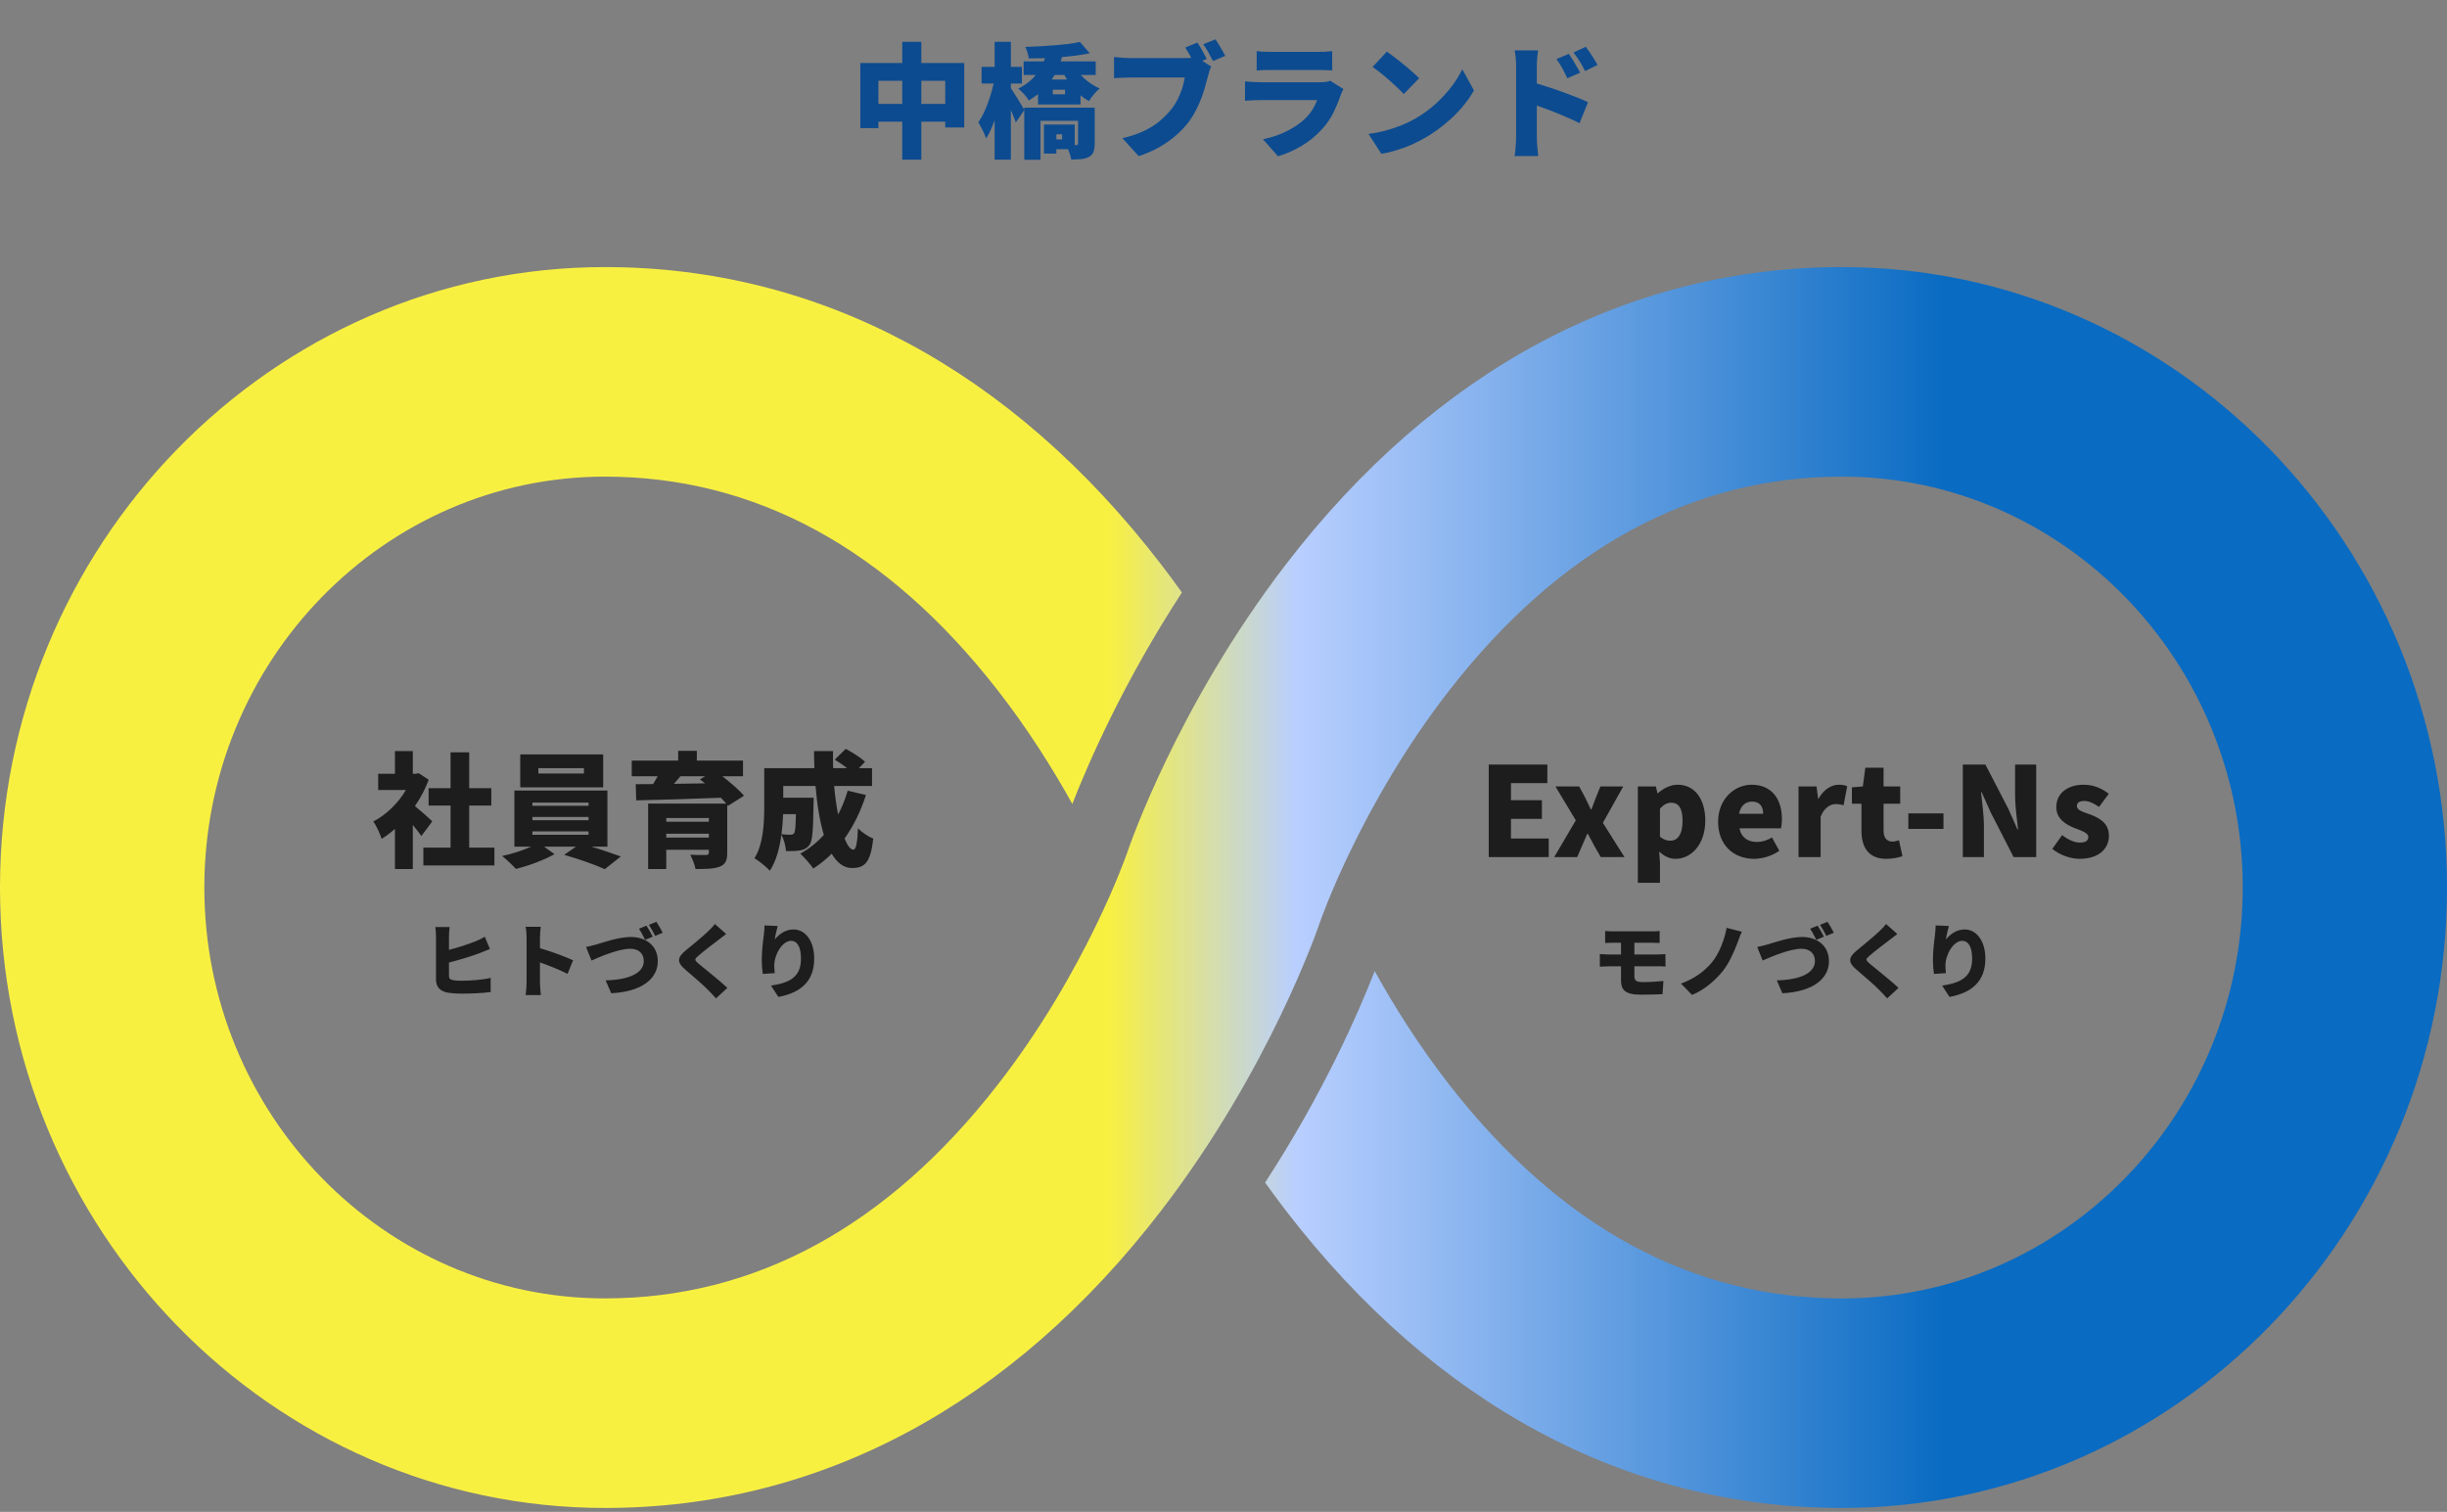<svg width="513" height="317" viewBox="0 0 513 317" fill="none" xmlns="http://www.w3.org/2000/svg">
<rect x="0" y="0" width="513" height="317" fill="#808080" stroke="none"/>
<path d="M126.837 316.186C171.808 316.186 212.153 294.597 243.509 253.746C266.236 224.134 276.341 194.5 276.743 193.304C276.824 193.059 285.335 168.505 303.896 144.685C327.03 114.996 354.714 99.939 386.19 99.939C432.501 99.939 470.177 138.587 470.177 186.093C470.177 233.599 432.496 272.252 386.179 272.252C354.703 272.252 327.019 257.196 303.885 227.506C297.479 219.283 292.272 210.975 288.198 203.614C284.863 212.177 277.508 229.109 265.222 247.96C266.6 249.885 268.026 251.815 269.512 253.752C300.864 294.597 341.208 316.186 386.179 316.186C456.112 316.186 513 257.83 513 186.093C513 114.356 456.112 56 386.179 56C341.208 56 300.864 77.589 269.507 118.44C246.78 148.052 236.675 177.686 236.274 178.882C236.192 179.127 227.682 203.681 209.121 227.501C185.992 257.19 158.302 272.247 126.826 272.247C80.515 272.247 42.84 233.599 42.84 186.093C42.84 138.587 80.515 99.939 126.826 99.939C158.302 99.939 185.987 114.996 209.121 144.685C215.526 152.909 220.734 161.216 224.807 168.577C228.143 160.014 235.498 143.083 247.784 124.232C246.406 122.307 244.979 120.376 243.493 118.44C212.136 77.594 171.792 56 126.821 56C56.893 56 1.7971e-05 114.356 1.15835e-05 186.093C5.19601e-06 257.83 56.904 316.186 126.837 316.186Z" fill="url(#paint0_linear_6336_2794)"/>
<path d="M90.633 172.217L88.342 175.289C87.873 174.638 87.222 173.805 86.545 172.972V182.214H82.797V173.805C81.885 174.612 80.948 175.315 80.011 175.888C79.699 174.873 78.814 172.972 78.267 172.243C80.948 170.864 83.474 168.416 85.088 165.657H79.282V162.247H82.797V157.483H86.545V162.247H87.118L87.769 162.116L89.878 163.496C89.149 165.449 88.159 167.323 86.988 169.015C88.238 170.031 90.112 171.697 90.633 172.217ZM98.365 177.736H103.649V181.459H88.758V177.736H94.46V168.911H89.852V165.266H94.46V157.743H98.365V165.266H102.998V168.911H98.365V177.736ZM122.419 162.195V161.075H112.865V162.195H122.419ZM126.454 158.185V165.084H109.064V158.185H126.454ZM111.615 174.326V175.029H123.382V174.326H111.615ZM111.615 171.306V171.983H123.382V171.306H111.615ZM111.615 168.286V168.963H123.382V168.286H111.615ZM127.34 177.528H123.981C126.194 178.179 128.485 178.986 130.151 179.585L126.793 182.24C124.71 181.303 121.092 180.027 118.28 179.246L120.727 177.528H114.063L116.249 179.09C114.167 180.288 110.782 181.563 108.153 182.188C107.45 181.407 106.174 180.21 105.263 179.481C107.294 179.064 109.611 178.309 111.355 177.528H107.841V165.761H127.34V177.528ZM147.828 162.767H142.647C142.205 163.314 141.736 163.835 141.293 164.355C143.376 164.329 145.589 164.303 147.802 164.251C147.437 163.965 147.073 163.678 146.734 163.418L147.828 162.767ZM139.679 175.628H148.609V174.821H139.679V175.628ZM148.609 171.514H139.679V172.295H148.609V171.514ZM155.976 166.854L152.618 168.963L152.462 168.755V178.804C152.462 180.496 152.045 181.277 150.822 181.746C149.598 182.188 147.958 182.214 145.823 182.214C145.641 181.303 145.146 180.053 144.704 179.22C145.823 179.298 147.593 179.298 147.984 179.272C148.452 179.272 148.609 179.142 148.609 178.778V178.179H139.679V182.214H135.878V168.495H152.253C151.941 168.104 151.55 167.714 151.134 167.271C144.704 167.531 137.935 167.714 133.379 167.818L133.275 164.433L136.92 164.407C137.258 163.861 137.571 163.314 137.883 162.767H132.442V159.487H142.178V157.43H146.083V159.487H155.768V162.767H151.446C153.138 164.095 154.961 165.631 155.976 166.854ZM166.858 170.707H164.177C164.125 172.035 164.02 173.467 163.838 174.925C164.619 175.003 165.296 175.029 165.713 175.029C166.051 175.029 166.285 174.951 166.494 174.691C166.702 174.378 166.806 173.311 166.858 170.707ZM177.714 165.787L181.541 166.698C180.447 170.109 178.937 173.181 177.063 175.81C177.636 177.294 178.287 178.153 178.911 178.153C179.432 178.153 179.744 176.851 179.875 173.675C180.734 174.56 182.061 175.445 183.077 175.836C182.504 180.912 181.28 182.006 178.599 182.006C176.881 182.006 175.475 180.886 174.356 179.012C173.184 180.184 171.882 181.225 170.503 182.11C169.956 181.303 168.576 179.715 167.769 178.986C169.644 177.971 171.31 176.643 172.715 175.055C171.83 172.139 171.284 168.547 170.971 164.798H164.203V167.271H170.581C170.581 167.271 170.555 168.182 170.555 168.599C170.477 173.91 170.346 176.305 169.722 177.138C169.149 177.893 168.55 178.153 167.769 178.309C167.066 178.439 165.973 178.465 164.775 178.465C164.723 177.398 164.333 175.966 163.812 175.029C163.448 177.788 162.719 180.574 161.391 182.579C160.74 181.824 159.022 180.418 158.163 179.975C160.089 176.903 160.22 172.295 160.22 168.885V161.075H170.737C170.685 159.878 170.659 158.68 170.659 157.483H174.642C174.616 158.68 174.616 159.878 174.668 161.075H177.61C176.803 160.45 175.813 159.773 175.006 159.279L177.297 157.014C178.625 157.717 180.447 158.862 181.359 159.721L180.057 161.075H182.816V164.798H174.876C175.058 166.933 175.345 168.989 175.709 170.786C176.516 169.25 177.193 167.583 177.714 165.787Z" fill="#1D1D1D"/>
<path d="M94.259 194.379C94.175 194.95 94.124 195.858 94.124 196.345V199.168C96.091 198.664 98.242 197.958 99.603 197.404C100.259 197.152 100.864 196.866 101.637 196.412L102.712 198.984C101.973 199.286 101.133 199.639 100.544 199.857C98.931 200.462 96.343 201.269 94.124 201.824V204.597C94.124 205.252 94.444 205.42 95.166 205.555C95.654 205.622 96.242 205.639 96.948 205.639C98.696 205.639 101.486 205.404 102.864 205.034V208.009C101.2 208.244 98.645 208.345 96.78 208.345C95.637 208.345 94.612 208.261 93.872 208.143C92.326 207.857 91.402 206.95 91.402 205.437V196.345C91.402 195.824 91.334 194.832 91.267 194.379H94.259ZM110.393 206.109V196.513C110.393 195.841 110.326 194.967 110.191 194.328H113.368C113.3 194.967 113.2 195.706 113.2 196.513V198.815C115.469 199.471 118.729 200.664 120.141 201.353L118.981 204.194C117.284 203.32 114.981 202.429 113.2 201.79V206.109C113.2 206.563 113.3 207.891 113.385 208.647H110.191C110.309 207.925 110.393 206.799 110.393 206.109ZM122.863 198.563C123.485 198.446 124.46 198.194 125.065 198.026C126.275 197.656 129.754 196.463 132.241 196.463C135.418 196.463 137.905 198.278 137.905 201.555C137.905 205.236 134.493 207.958 128.141 208.261L126.964 205.555C131.586 205.471 134.964 204.16 134.964 201.504C134.964 200.026 134.006 198.933 132.124 198.933C129.788 198.933 126.006 200.513 124.006 201.404L122.863 198.563ZM135.535 194.093C135.956 194.715 136.544 195.807 136.846 196.395L135.25 197.068C134.897 196.379 134.409 195.387 133.956 194.731L135.535 194.093ZM137.603 193.286C138.04 193.925 138.645 195 138.93 195.572L137.351 196.244C137.014 195.555 136.477 194.563 136.023 193.925L137.603 193.286ZM152.241 195.841C151.619 196.294 151.048 196.731 150.594 197.101C149.535 197.891 147.434 199.505 146.376 200.429C145.552 201.135 145.586 201.286 146.392 202.009C147.502 202.967 150.813 205.538 152.493 207.135L150.107 209.336C149.569 208.731 149.014 208.143 148.46 207.588C147.535 206.614 145.115 204.546 143.586 203.236C141.871 201.757 141.972 200.748 143.754 199.286C145.098 198.194 147.266 196.412 148.392 195.337C148.964 194.782 149.569 194.194 149.871 193.74L152.241 195.841ZM163.048 194.16C162.88 194.748 162.527 196.177 162.426 196.984C163.3 195.925 164.611 194.883 166.359 194.883C168.762 194.883 170.695 197.202 170.695 201C170.695 205.807 167.804 208.177 163.182 209.034L161.636 206.664C165.417 206.076 167.922 204.983 167.922 201C167.922 198.446 167.064 197.269 165.871 197.269C163.955 197.269 162.325 200.21 162.325 202.429C162.325 202.782 162.342 203.303 162.426 204.042L159.922 204.21C159.821 203.555 159.703 202.479 159.703 201.336C159.703 199.773 159.871 197.925 160.14 195.975C160.224 195.269 160.275 194.496 160.275 194.042L163.048 194.16Z" fill="#1D1D1D"/>
<path d="M180.358 13.216H202.146V26.736H198.168V16.934H184.154V26.866H180.358V13.216ZM182.308 21.796H200.352V25.514H182.308V21.796ZM189.146 8.77H193.15V33.47H189.146V8.77ZM214.6 12.878H229.706V15.712H214.6V12.878ZM220.71 18.806V19.768H223.284V18.806H220.71ZM217.616 16.674H226.534V21.9H217.616V16.674ZM214.73 22.576H227.652V25.332H218.136V33.496H214.73V22.576ZM226.014 22.576H229.498V30.116C229.498 30.844 229.411 31.425 229.238 31.858C229.082 32.309 228.753 32.664 228.25 32.924C227.765 33.167 227.219 33.314 226.612 33.366C226.023 33.418 225.347 33.444 224.584 33.444C224.515 32.993 224.367 32.473 224.142 31.884C223.934 31.295 223.726 30.792 223.518 30.376C223.917 30.393 224.324 30.411 224.74 30.428C225.173 30.428 225.459 30.428 225.598 30.428C225.754 30.411 225.858 30.376 225.91 30.324C225.979 30.272 226.014 30.185 226.014 30.064V22.576ZM226.404 8.796L228.458 11.162C227.557 11.353 226.577 11.517 225.52 11.656C224.48 11.795 223.397 11.907 222.27 11.994C221.161 12.081 220.043 12.15 218.916 12.202C217.807 12.237 216.732 12.254 215.692 12.254C215.657 11.907 215.562 11.5 215.406 11.032C215.267 10.564 215.12 10.165 214.964 9.836C215.969 9.801 216.992 9.758 218.032 9.706C219.089 9.654 220.121 9.585 221.126 9.498C222.149 9.411 223.111 9.316 224.012 9.212C224.913 9.091 225.711 8.952 226.404 8.796ZM225.286 13.918C225.633 14.542 226.075 15.149 226.612 15.738C227.149 16.327 227.756 16.865 228.432 17.35C229.108 17.835 229.81 18.234 230.538 18.546C230.174 18.841 229.767 19.257 229.316 19.794C228.883 20.314 228.545 20.782 228.302 21.198C227.505 20.765 226.751 20.219 226.04 19.56C225.329 18.884 224.688 18.139 224.116 17.324C223.544 16.492 223.05 15.643 222.634 14.776L225.286 13.918ZM219.28 11.474L222.66 11.916C222.313 13.147 221.845 14.317 221.256 15.426C220.667 16.518 219.913 17.541 218.994 18.494C218.093 19.43 216.983 20.288 215.666 21.068C215.527 20.791 215.328 20.496 215.068 20.184C214.808 19.855 214.531 19.551 214.236 19.274C213.959 18.979 213.699 18.754 213.456 18.598C214.635 17.991 215.605 17.315 216.368 16.57C217.148 15.807 217.772 14.993 218.24 14.126C218.708 13.259 219.055 12.375 219.28 11.474ZM220.528 26.112H225.312V31.286H220.528V29.232H222.66V28.166H220.528V26.112ZM218.864 26.112H221.464V32.196H218.864V26.112ZM205.786 14.022H214.236V17.506H205.786V14.022ZM208.516 8.77H211.922V33.47H208.516V8.77ZM208.49 16.492L210.518 17.194C210.345 18.217 210.137 19.283 209.894 20.392C209.651 21.484 209.365 22.567 209.036 23.642C208.724 24.699 208.369 25.696 207.97 26.632C207.589 27.551 207.173 28.348 206.722 29.024C206.566 28.521 206.323 27.941 205.994 27.282C205.665 26.623 205.37 26.069 205.11 25.618C205.509 25.063 205.881 24.422 206.228 23.694C206.575 22.966 206.895 22.195 207.19 21.38C207.485 20.565 207.745 19.742 207.97 18.91C208.195 18.061 208.369 17.255 208.49 16.492ZM211.74 18.208C211.879 18.381 212.087 18.693 212.364 19.144C212.659 19.595 212.971 20.089 213.3 20.626C213.629 21.163 213.924 21.657 214.184 22.108C214.461 22.541 214.652 22.853 214.756 23.044L212.962 25.67C212.823 25.254 212.641 24.777 212.416 24.24C212.191 23.685 211.948 23.122 211.688 22.55C211.428 21.961 211.177 21.415 210.934 20.912C210.709 20.409 210.509 19.993 210.336 19.664L211.74 18.208ZM251.026 8.926C251.269 9.273 251.511 9.654 251.754 10.07C251.997 10.486 252.222 10.893 252.43 11.292C252.655 11.691 252.837 12.046 252.976 12.358L250.402 13.424C250.229 13.06 250.038 12.687 249.83 12.306C249.622 11.907 249.405 11.509 249.18 11.11C248.955 10.711 248.721 10.33 248.478 9.966L251.026 8.926ZM254.822 8.25C255.047 8.579 255.29 8.961 255.55 9.394C255.81 9.81 256.053 10.226 256.278 10.642C256.521 11.058 256.72 11.413 256.876 11.708L254.302 12.8C254.025 12.263 253.704 11.665 253.34 11.006C252.976 10.347 252.612 9.775 252.248 9.29L254.822 8.25ZM253.912 13.944C253.773 14.221 253.643 14.568 253.522 14.984C253.418 15.383 253.323 15.729 253.236 16.024C253.08 16.631 252.889 17.324 252.664 18.104C252.456 18.867 252.196 19.673 251.884 20.522C251.572 21.354 251.199 22.195 250.766 23.044C250.35 23.876 249.865 24.673 249.31 25.436C248.53 26.476 247.603 27.464 246.528 28.4C245.471 29.319 244.283 30.151 242.966 30.896C241.666 31.624 240.253 32.239 238.728 32.742L235.296 28.972C237.047 28.573 238.555 28.071 239.82 27.464C241.085 26.857 242.177 26.173 243.096 25.41C244.015 24.63 244.821 23.815 245.514 22.966C246.069 22.273 246.537 21.545 246.918 20.782C247.299 20.002 247.611 19.231 247.854 18.468C248.097 17.688 248.27 16.951 248.374 16.258C248.114 16.258 247.698 16.258 247.126 16.258C246.571 16.258 245.921 16.258 245.176 16.258C244.448 16.258 243.677 16.258 242.862 16.258C242.065 16.258 241.285 16.258 240.522 16.258C239.759 16.258 239.057 16.258 238.416 16.258C237.792 16.258 237.298 16.258 236.934 16.258C236.293 16.258 235.651 16.275 235.01 16.31C234.386 16.327 233.901 16.353 233.554 16.388V11.942C233.831 11.977 234.178 12.011 234.594 12.046C235.01 12.081 235.435 12.115 235.868 12.15C236.301 12.167 236.657 12.176 236.934 12.176C237.246 12.176 237.653 12.176 238.156 12.176C238.676 12.176 239.248 12.176 239.872 12.176C240.513 12.176 241.172 12.176 241.848 12.176C242.541 12.176 243.226 12.176 243.902 12.176C244.578 12.176 245.211 12.176 245.8 12.176C246.407 12.176 246.935 12.176 247.386 12.176C247.837 12.176 248.175 12.176 248.4 12.176C248.695 12.176 249.067 12.167 249.518 12.15C249.969 12.115 250.393 12.046 250.792 11.942L253.912 13.944ZM263.454 10.72C263.818 10.772 264.277 10.815 264.832 10.85C265.404 10.867 265.915 10.876 266.366 10.876C266.713 10.876 267.224 10.876 267.9 10.876C268.593 10.876 269.347 10.876 270.162 10.876C270.994 10.876 271.817 10.876 272.632 10.876C273.447 10.876 274.175 10.876 274.816 10.876C275.457 10.876 275.925 10.876 276.22 10.876C276.636 10.876 277.156 10.867 277.78 10.85C278.404 10.815 278.907 10.772 279.288 10.72V14.776C278.924 14.741 278.439 14.715 277.832 14.698C277.225 14.681 276.671 14.672 276.168 14.672C275.891 14.672 275.423 14.672 274.764 14.672C274.123 14.672 273.386 14.672 272.554 14.672C271.739 14.672 270.916 14.672 270.084 14.672C269.269 14.672 268.524 14.672 267.848 14.672C267.189 14.672 266.695 14.672 266.366 14.672C265.933 14.672 265.439 14.681 264.884 14.698C264.329 14.715 263.853 14.741 263.454 14.776V10.72ZM281.654 18.676C281.55 18.867 281.437 19.083 281.316 19.326C281.212 19.569 281.134 19.768 281.082 19.924C280.649 21.172 280.137 22.403 279.548 23.616C278.959 24.812 278.179 25.947 277.208 27.022C275.925 28.461 274.469 29.657 272.84 30.61C271.228 31.563 269.59 32.283 267.926 32.768L264.78 29.206C266.808 28.773 268.567 28.157 270.058 27.36C271.566 26.563 272.788 25.696 273.724 24.76C274.365 24.119 274.868 23.477 275.232 22.836C275.613 22.195 275.917 21.579 276.142 20.99C275.951 20.99 275.639 20.99 275.206 20.99C274.79 20.99 274.287 20.99 273.698 20.99C273.109 20.99 272.476 20.99 271.8 20.99C271.124 20.99 270.422 20.99 269.694 20.99C268.983 20.99 268.29 20.99 267.614 20.99C266.955 20.99 266.34 20.99 265.768 20.99C265.196 20.99 264.711 20.99 264.312 20.99C263.983 20.99 263.497 20.999 262.856 21.016C262.215 21.033 261.599 21.068 261.01 21.12V17.064C261.617 17.116 262.206 17.159 262.778 17.194C263.367 17.229 263.879 17.246 264.312 17.246C264.607 17.246 265.014 17.246 265.534 17.246C266.054 17.246 266.643 17.246 267.302 17.246C267.961 17.246 268.654 17.246 269.382 17.246C270.127 17.246 270.864 17.246 271.592 17.246C272.337 17.246 273.039 17.246 273.698 17.246C274.374 17.246 274.963 17.246 275.466 17.246C275.986 17.246 276.393 17.246 276.688 17.246C277.191 17.246 277.624 17.22 277.988 17.168C278.369 17.099 278.664 17.021 278.872 16.934L281.654 18.676ZM290.754 10.824C291.205 11.136 291.733 11.526 292.34 11.994C292.947 12.445 293.571 12.939 294.212 13.476C294.871 13.996 295.486 14.516 296.058 15.036C296.647 15.539 297.133 15.998 297.514 16.414L294.29 19.716C293.943 19.335 293.501 18.893 292.964 18.39C292.427 17.87 291.846 17.341 291.222 16.804C290.598 16.249 289.983 15.729 289.376 15.244C288.769 14.759 288.232 14.351 287.764 14.022L290.754 10.824ZM286.906 28.088C288.189 27.915 289.402 27.672 290.546 27.36C291.707 27.048 292.799 26.684 293.822 26.268C294.845 25.852 295.781 25.401 296.63 24.916C298.19 24.015 299.611 22.992 300.894 21.848C302.177 20.687 303.295 19.482 304.248 18.234C305.219 16.969 305.99 15.729 306.562 14.516L309.006 18.962C308.313 20.193 307.455 21.406 306.432 22.602C305.409 23.781 304.257 24.899 302.974 25.956C301.709 27.013 300.348 27.967 298.892 28.816C298.008 29.336 297.055 29.83 296.032 30.298C295.009 30.749 293.952 31.139 292.86 31.468C291.768 31.815 290.676 32.075 289.584 32.248L286.906 28.088ZM328.896 11.292C329.156 11.673 329.433 12.098 329.728 12.566C330.023 13.034 330.3 13.502 330.56 13.97C330.837 14.421 331.071 14.845 331.262 15.244L328.584 16.414C328.307 15.807 328.055 15.296 327.83 14.88C327.622 14.464 327.397 14.065 327.154 13.684C326.929 13.285 326.643 12.852 326.296 12.384L328.896 11.292ZM332.458 9.81C332.735 10.174 333.021 10.581 333.316 11.032C333.628 11.483 333.923 11.933 334.2 12.384C334.477 12.835 334.711 13.251 334.902 13.632L332.302 14.906C332.007 14.299 331.739 13.797 331.496 13.398C331.253 12.982 331.011 12.592 330.768 12.228C330.525 11.864 330.231 11.457 329.884 11.006L332.458 9.81ZM317.846 28.79C317.846 28.409 317.846 27.837 317.846 27.074C317.846 26.294 317.846 25.41 317.846 24.422C317.846 23.434 317.846 22.411 317.846 21.354C317.846 20.279 317.846 19.248 317.846 18.26C317.846 17.272 317.846 16.397 317.846 15.634C317.846 14.871 317.846 14.308 317.846 13.944C317.846 13.424 317.82 12.852 317.768 12.228C317.716 11.604 317.638 11.049 317.534 10.564H322.448C322.396 11.049 322.335 11.578 322.266 12.15C322.214 12.722 322.188 13.32 322.188 13.944C322.188 14.308 322.188 14.871 322.188 15.634C322.188 16.397 322.188 17.272 322.188 18.26C322.188 19.248 322.188 20.271 322.188 21.328C322.188 22.385 322.188 23.417 322.188 24.422C322.188 25.41 322.188 26.294 322.188 27.074C322.188 27.837 322.188 28.409 322.188 28.79C322.188 29.015 322.197 29.371 322.214 29.856C322.249 30.324 322.292 30.818 322.344 31.338C322.396 31.858 322.439 32.317 322.474 32.716H317.534C317.621 32.161 317.69 31.503 317.742 30.74C317.811 29.977 317.846 29.327 317.846 28.79ZM321.252 17.246C322.119 17.471 323.098 17.766 324.19 18.13C325.282 18.477 326.383 18.849 327.492 19.248C328.601 19.647 329.633 20.037 330.586 20.418C331.557 20.799 332.337 21.137 332.926 21.432L331.132 25.826C330.404 25.445 329.607 25.072 328.74 24.708C327.891 24.327 327.024 23.963 326.14 23.616C325.273 23.252 324.415 22.923 323.566 22.628C322.734 22.316 321.963 22.039 321.252 21.796V17.246Z" fill="#0C4B90"/>
<path d="M336.507 195.202C337.028 195.236 337.582 195.286 338.204 195.286H346.355C346.927 195.286 347.532 195.253 347.935 195.202V197.723C347.481 197.707 346.977 197.673 346.355 197.673H342.641V200.143H347.381C347.734 200.143 348.675 200.093 349.145 200.059L349.162 202.664C348.658 202.597 347.818 202.614 347.448 202.614H342.641V204.732C342.641 205.69 343.196 205.925 344.44 205.925C345.885 205.925 347.431 205.824 348.725 205.69L348.54 208.463C347.566 208.513 345.498 208.564 343.935 208.564C340.557 208.564 339.835 207.421 339.835 205.538V202.614H337.381C336.877 202.614 335.935 202.664 335.398 202.698V200.043C335.885 200.076 336.826 200.143 337.381 200.143H339.835V197.673H338.204C337.582 197.673 337.028 197.69 336.507 197.723V195.202ZM365.179 195.37C364.826 196.06 364.557 196.866 364.338 197.471C363.599 199.471 362.456 202.043 361.128 203.673C359.733 205.387 357.431 207.538 354.725 208.614L352.406 206.227C355.095 205.303 357.313 203.656 358.809 201.891C360.456 199.942 361.532 196.967 361.985 194.547L365.179 195.37ZM368.389 198.564C369.011 198.446 369.985 198.194 370.59 198.026C371.8 197.656 375.279 196.463 377.767 196.463C380.943 196.463 383.431 198.278 383.431 201.555C383.431 205.236 380.019 207.959 373.666 208.261L372.49 205.555C377.111 205.471 380.489 204.16 380.489 201.505C380.489 200.026 379.531 198.933 377.649 198.933C375.313 198.933 371.532 200.513 369.532 201.404L368.389 198.564ZM381.061 194.093C381.481 194.715 382.069 195.807 382.372 196.396L380.775 197.068C380.422 196.379 379.935 195.387 379.481 194.732L381.061 194.093ZM383.128 193.286C383.565 193.925 384.17 195.001 384.456 195.572L382.876 196.244C382.54 195.555 382.002 194.564 381.548 193.925L383.128 193.286ZM397.766 195.841C397.145 196.295 396.573 196.732 396.119 197.102C395.061 197.891 392.96 199.505 391.901 200.429C391.077 201.135 391.111 201.286 391.918 202.009C393.027 202.967 396.338 205.538 398.019 207.135L395.632 209.337C395.094 208.732 394.54 208.143 393.985 207.589C393.061 206.614 390.641 204.547 389.111 203.236C387.397 201.757 387.498 200.749 389.279 199.286C390.624 198.194 392.792 196.412 393.918 195.337C394.489 194.782 395.094 194.194 395.397 193.74L397.766 195.841ZM408.573 194.16C408.405 194.749 408.052 196.177 407.951 196.984C408.825 195.925 410.136 194.883 411.884 194.883C414.287 194.883 416.22 197.202 416.22 201.001C416.22 205.807 413.329 208.177 408.707 209.034L407.161 206.664C410.943 206.076 413.447 204.984 413.447 201.001C413.447 198.446 412.59 197.27 411.397 197.27C409.481 197.27 407.85 200.211 407.85 202.429C407.85 202.782 407.867 203.303 407.951 204.043L405.447 204.211C405.346 203.555 405.229 202.48 405.229 201.337C405.229 199.774 405.397 197.925 405.666 195.975C405.75 195.27 405.8 194.497 405.8 194.043L408.573 194.16Z" fill="#1D1D1D"/>
<path d="M312.106 179.715V160.32H324.394V164.199H316.766V167.792H323.249V171.697H316.766V175.81H324.681V179.715H312.106ZM325.83 179.715L330.36 172.009L326.09 164.902H331.063L332.286 167.167C332.677 168.026 333.093 168.885 333.51 169.718H333.64C333.926 168.885 334.291 168.026 334.603 167.167L335.514 164.902H340.304L336.035 172.53L340.565 179.715H335.592L334.239 177.372C333.796 176.539 333.353 175.654 332.885 174.847H332.755C332.39 175.654 332.026 176.513 331.661 177.372L330.646 179.715H325.83ZM343.367 185.104V164.902H347.142L347.481 166.334H347.559C348.73 165.293 350.188 164.538 351.724 164.538C355.265 164.538 357.503 167.506 357.503 172.061C357.503 177.164 354.458 180.08 351.281 180.08C350.032 180.08 348.834 179.533 347.845 178.544L348.001 180.861V185.104H343.367ZM350.188 176.279C351.594 176.279 352.739 175.107 352.739 172.14C352.739 169.536 351.984 168.313 350.344 168.313C349.485 168.313 348.782 168.703 348.001 169.562V175.42C348.73 176.071 349.485 176.279 350.188 176.279ZM367.74 180.08C363.47 180.08 360.19 177.216 360.19 172.296C360.19 167.506 363.653 164.538 367.219 164.538C371.489 164.538 373.571 167.636 373.571 171.671C373.571 172.504 373.467 173.311 373.363 173.676H364.668C365.084 175.706 366.49 176.539 368.365 176.539C369.432 176.539 370.421 176.227 371.489 175.602L373.025 178.388C371.489 179.481 369.458 180.08 367.74 180.08ZM364.59 170.63H369.64C369.64 169.172 368.989 168.078 367.297 168.078C366.022 168.078 364.902 168.885 364.59 170.63ZM377.052 179.715V164.902H380.827L381.165 167.48H381.243C382.337 165.501 383.977 164.538 385.461 164.538C386.346 164.538 386.84 164.668 387.257 164.85L386.502 168.833C385.955 168.703 385.513 168.599 384.862 168.599C383.769 168.599 382.441 169.302 381.686 171.254V179.715H377.052ZM395.48 180.08C391.757 180.08 390.247 177.711 390.247 174.222V168.521H388.243V165.085L390.534 164.902L391.054 160.971H394.881V164.902H398.37V168.521H394.881V174.17C394.881 175.81 395.662 176.461 396.756 176.461C397.224 176.461 397.745 176.305 398.109 176.175L398.838 179.533C398.057 179.767 396.99 180.08 395.48 180.08ZM400.071 173.806V170.552H407.438V173.806H400.071ZM411.495 179.715V160.32H416.233L421.049 169.614L422.949 173.91H423.079C422.845 171.853 422.455 169.068 422.455 166.751V160.32H426.88V179.715H422.142L417.352 170.369L415.452 166.126H415.321C415.53 168.287 415.92 170.942 415.92 173.285V179.715H411.495ZM435.957 180.08C434.031 180.08 431.766 179.247 430.256 177.997L432.313 175.107C433.666 176.123 434.89 176.669 436.061 176.669C437.285 176.669 437.806 176.227 437.806 175.498C437.806 174.613 436.374 174.196 434.864 173.597C433.094 172.895 431.089 171.697 431.089 169.224C431.089 166.438 433.354 164.538 436.816 164.538C439.133 164.538 440.851 165.475 442.101 166.438L440.044 169.198C438.977 168.443 437.936 167.948 436.973 167.948C435.905 167.948 435.411 168.313 435.411 169.016C435.411 169.901 436.686 170.239 438.222 170.786C440.07 171.489 442.127 172.556 442.127 175.238C442.127 177.971 439.992 180.08 435.957 180.08Z" fill="#1D1D1D"/>
<defs>
<linearGradient id="paint0_linear_6336_2794" x1="407.773" y1="185.987" x2="138.195" y2="185.987" gradientUnits="userSpaceOnUse">
<stop stop-color="#096BC2"/>
<stop offset="0.505" stop-color="#B9CFFF"/>
<stop offset="0.651" stop-color="#F8F041"/>
<stop offset="1" stop-color="#F8F041"/>
</linearGradient>
</defs>
</svg>
